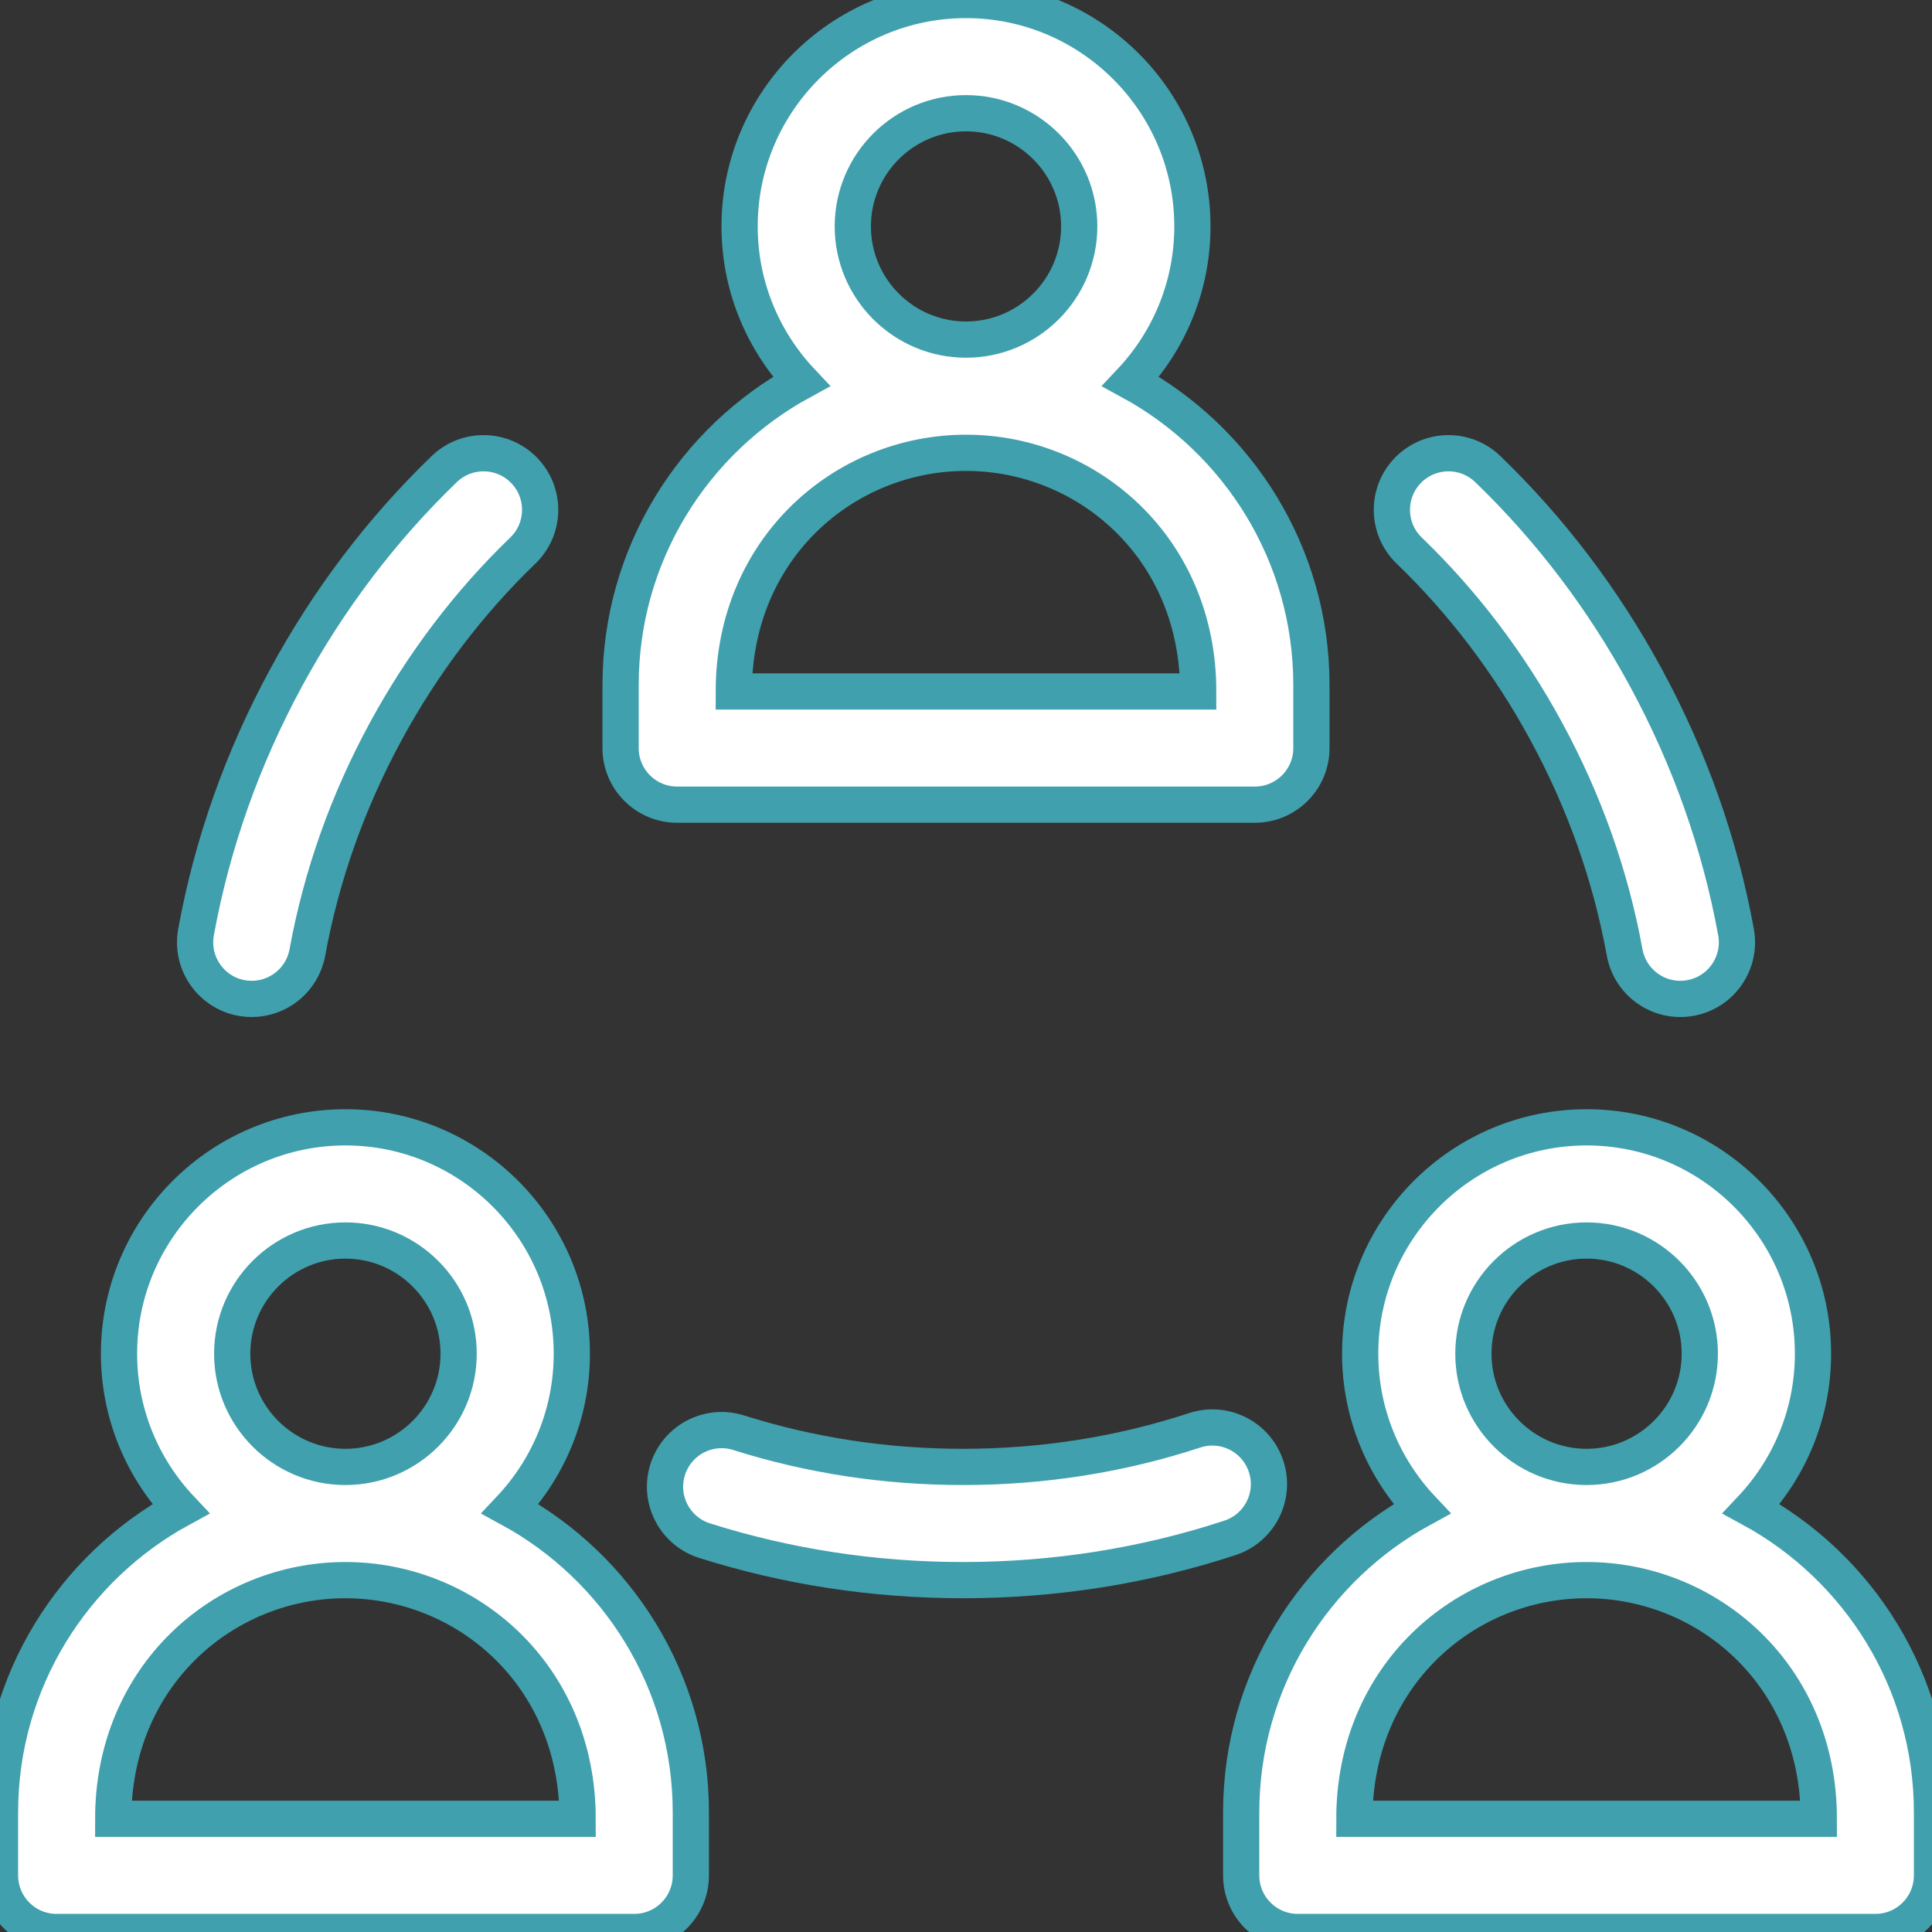 <svg xmlns="http://www.w3.org/2000/svg" width="80" height="80" viewBox="0 0 80 80" fill="none"><rect x="0" y="0" width="80" height="80" fill="#333333" stroke="none"/><g clip-path="url(#clip0_381_4394)"><path d="M2.344 80H26.262C27.556 80 28.606 78.951 28.606 77.656V75.045C28.606 69.627 25.577 64.903 21.124 62.476C22.706 60.797 23.678 58.538 23.678 56.055C23.678 50.885 19.472 46.68 14.303 46.68C9.134 46.68 4.928 50.885 4.928 56.055C4.928 58.538 5.9 60.797 7.482 62.476C3.029 64.903 0 69.627 0 75.045V77.656C0 78.951 1.049 80 2.344 80ZM9.615 56.055C9.615 53.47 11.718 51.367 14.303 51.367C16.888 51.367 18.991 53.47 18.991 56.055C18.991 58.639 16.888 60.742 14.303 60.742C11.718 60.742 9.615 58.639 9.615 56.055ZM14.303 65.43C19.324 65.43 23.918 69.366 23.918 75.312H4.688C4.688 69.397 9.255 65.43 14.303 65.43Z" fill="white" stroke="#40A0AD" stroke-width="1.5"></path><path d="M72.518 62.476C74.1 60.797 75.072 58.538 75.072 56.055C75.072 50.885 70.867 46.68 65.697 46.68C60.528 46.68 56.322 50.885 56.322 56.055C56.322 58.538 57.295 60.797 58.876 62.476C54.423 64.903 51.395 69.627 51.395 75.045V77.656C51.395 78.951 52.444 80 53.738 80H77.656C78.951 80 80 78.951 80 77.656V75.045C80 69.627 76.972 64.903 72.518 62.476ZM61.01 56.055C61.01 53.47 63.112 51.367 65.697 51.367C68.282 51.367 70.385 53.47 70.385 56.055C70.385 58.639 68.282 60.742 65.697 60.742C63.112 60.742 61.01 58.639 61.01 56.055ZM75.313 75.312H56.082C56.082 69.397 60.649 65.43 65.697 65.43C70.718 65.43 75.313 69.366 75.313 75.312Z" fill="white" stroke="#40A0AD" stroke-width="1.5"></path><path d="M54.303 30.977V28.365C54.303 22.947 51.275 18.223 46.821 15.796C48.403 14.117 49.375 11.858 49.375 9.375C49.375 4.206 45.169 0 40 0C34.831 0 30.625 4.206 30.625 9.375C30.625 11.858 31.597 14.117 33.179 15.796C28.726 18.223 25.697 22.947 25.697 28.365V30.977C25.697 32.271 26.747 33.32 28.041 33.32H51.959C53.254 33.32 54.303 32.271 54.303 30.977ZM35.313 9.375C35.313 6.79 37.415 4.688 40 4.688C42.585 4.688 44.688 6.79 44.688 9.375C44.688 11.96 42.585 14.062 40 14.062C37.415 14.062 35.313 11.96 35.313 9.375ZM49.615 28.633H30.385C30.385 22.717 34.952 18.75 40 18.75C45.021 18.75 49.615 22.686 49.615 28.633Z" fill="white" stroke="#40A0AD" stroke-width="1.5"></path><path d="M49.469 59.226C46.407 60.232 43.178 60.742 39.872 60.742C36.682 60.742 33.559 60.266 30.588 59.326C29.354 58.936 28.037 59.62 27.647 60.854C27.256 62.088 27.941 63.405 29.175 63.795C32.603 64.88 36.202 65.43 39.872 65.43C43.676 65.43 47.397 64.841 50.931 63.68C52.161 63.276 52.831 61.951 52.427 60.722C52.023 59.492 50.699 58.822 49.469 59.226Z" fill="white" stroke="#40A0AD" stroke-width="1.5"></path><path d="M18.396 19.423C15.808 21.919 13.607 24.819 11.856 28.045C10.041 31.388 8.783 34.939 8.117 38.599C7.856 40.034 8.956 41.363 10.425 41.363C11.536 41.363 12.522 40.57 12.728 39.439C13.306 36.268 14.398 33.187 15.975 30.282C17.498 27.478 19.407 24.96 21.649 22.798C22.581 21.9 22.609 20.416 21.71 19.484C20.812 18.552 19.328 18.525 18.396 19.423Z" fill="white" stroke="#40A0AD" stroke-width="1.5"></path><path d="M61.605 19.423C60.673 18.525 59.189 18.552 58.291 19.484C57.393 20.416 57.42 21.9 58.352 22.798C60.595 24.96 62.504 27.478 64.026 30.282C65.604 33.187 66.696 36.268 67.273 39.439C67.505 40.711 68.723 41.557 69.999 41.325C71.272 41.093 72.117 39.873 71.885 38.599C71.219 34.939 69.96 31.388 68.145 28.045C66.394 24.819 64.194 21.918 61.605 19.423Z" fill="white" stroke="#40A0AD" stroke-width="1.5"></path></g><defs><clipPath id="clip0_381_4394"><rect width="80" height="80" fill="white"></rect></clipPath></defs></svg>